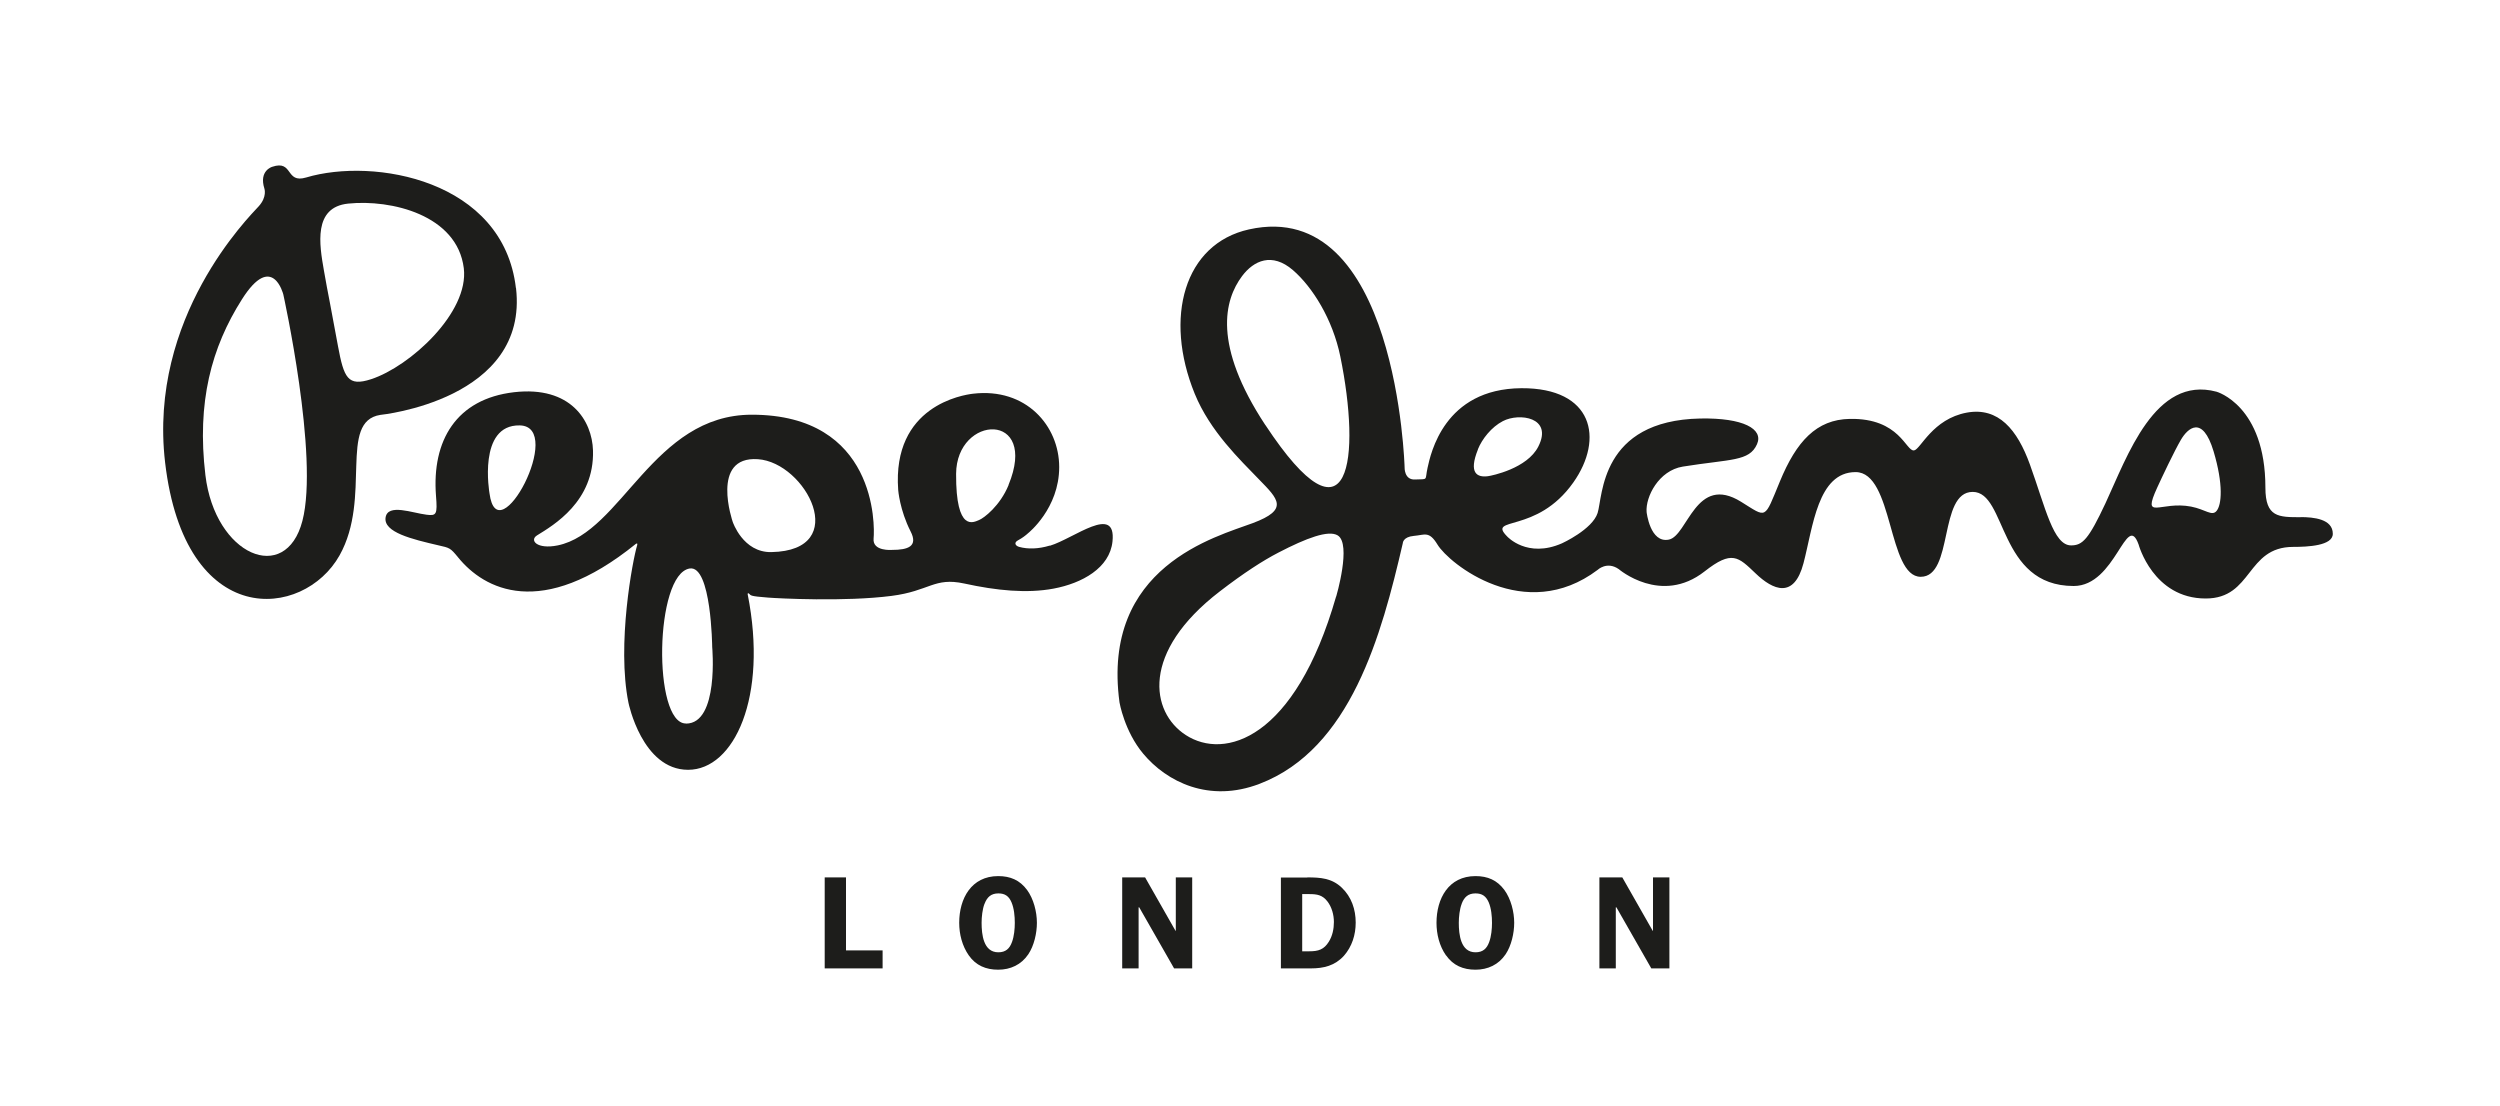 <?xml version="1.0" encoding="UTF-8"?> <svg xmlns="http://www.w3.org/2000/svg" id="Layer_1" data-name="Layer 1" viewBox="0 0 250 110.61"><defs><style> .cls-1 { fill: none; } .cls-1, .cls-2 { stroke-width: 0px; } .cls-2 { fill: #1d1d1b; } </style></defs><polygon class="cls-1" points="269.13 132.28 -19.13 132.28 -19.13 -18.98 269.13 -18.98 269.13 132.28 269.13 132.28"></polygon><path class="cls-2" d="M230.08,51.72c-2.22,0-3.54.02-3.54-2.95,0-8.24-4.89-9.6-4.89-9.6-6.16-1.65-8.92,6.47-11.1,11.15-1.7,3.63-2.3,4.22-3.44,4.22-1.78,0-2.56-3.77-4.12-8.09-1.26-3.49-3.15-5.76-6.3-5.19-3.44.63-4.63,3.67-5.28,3.78-.82.14-1.41-3.25-6.44-3.15-3.33.06-5.33,2.25-6.98,6.25-1.6,3.87-1.26,3.66-3.88,2.04-4.54-2.82-5.33,3.39-7.22,3.78-1.89.39-2.23-2.76-2.23-2.76-.12-1.51,1.21-4.15,3.62-4.54,4.8-.77,6.65-.5,7.42-2.24.68-1.53-1.39-2.65-5.67-2.57-10.03.2-9.74,7.8-10.27,9.45-.53,1.65-3.56,3.03-3.56,3.03-3.48,1.53-5.48-.68-5.48-.68-2.06-2.08,2.93-.19,6.61-5.4,3.11-4.4,1.96-9.47-5.19-9.43-7.75.05-9.08,6.6-9.38,7.94-.3,1.34.13,1.13-1.28,1.19-1.07.04-1.02-1.21-1.02-1.21,0,0-.73-27.09-15.56-23.8-6.49,1.44-8.53,8.82-5.43,16.43,1.54,3.77,4.54,6.61,6.44,8.58,1.91,1.96,3.01,3-.63,4.36-3.63,1.36-15.17,4.31-13.33,17.93,0,0,.49,2.89,2.38,5.14,2.34,2.8,6.58,4.94,11.63,3,9.11-3.49,12.19-14.85,14.32-24.06,0,0,0-.63,1.1-.73,1.1-.09,1.52-.53,2.37.87,1.15,1.9,8.73,8.01,16.01,2.53,0,0,.93-.9,2.11-.08,0,0,4.24,3.64,8.59.23,2.74-2.15,3.36-1.46,5.1.2,1.74,1.67,3.84,2.59,4.79-1.02.95-3.61,1.41-9.11,5.21-9.11s3.2,10.47,6.51,10.47,1.77-8.49,5.2-8.49,2.51,9.41,10.1,9.41c4.23,0,5.26-7.56,6.49-4.15,0,0,1.45,5.4,6.71,5.4,4.72,0,4.03-5.16,8.75-5.16,1.45,0,3.96-.11,3.96-1.31,0-1.49-1.93-1.67-3.23-1.67ZM133.61,59.65c-4.11,14.31-11.16,16.38-15.04,13.85-3.52-2.29-4.51-8.28,3.41-14.36,2.38-1.83,4.31-3.08,5.86-3.88,2.81-1.46,5.01-2.28,5.93-1.72,1.4.85-.15,6.11-.15,6.11ZM126.53,42.5c-5.29-8.03-4.09-12.52-2.33-14.88,1.18-1.58,3.01-2.4,5.09-.61,1.96,1.69,3.98,4.92,4.74,8.63,2.06,10.06,1.05,19.81-7.5,6.85ZM147.79,44.93c.42-1.04,1.36-2.23,2.5-2.82,1.62-.85,5.04-.4,3.54,2.55-1.11,2.19-4.65,2.91-5.04,2.96-1.07.14-1.96-.29-.99-2.69ZM221.65,51.1c-.46.55-1.11-.16-2.54-.44-3.07-.59-4.94,1.49-3.39-1.9.47-1.03,1.71-3.65,2.37-4.78.66-1.13,2.15-2.56,3.27,1.16.99,3.31.81,5.35.29,5.96Z"></path><path class="cls-2" d="M51.59,28.8c-1.26-10.81-14.2-13.08-20.98-11.05-2.1.63-1.26-1.79-3.39-1.07,0,0-1.35.38-.78,2.18,0,0,.29.82-.56,1.76-.95,1.05-11.07,11.08-9.37,25.62,1.97,16.85,13.85,15.72,17.45,9.29,3.24-5.78-.15-13.38,4.07-14.04,0,0,14.88-1.48,13.57-12.7ZM30.24,52.09c-1.67,6.43-8.74,3.47-9.7-4.58-.87-7.3.6-12.76,3.65-17.57,3.05-4.82,4.14-.5,4.14-.5,0,0,3.59,16.22,1.91,22.65ZM37.11,37.92c-2.33.76-2.72-.13-3.31-3.3-1.56-8.43-.92-4.75-1.41-7.58-.45-2.57-1.09-6.32,2.43-6.68,4.29-.44,10.9,1.13,11.56,6.46.54,4.43-5.38,9.83-9.27,11.1Z"></path><path class="cls-2" d="M104.97,54.56c-1.12.34-2.18.37-3.05.13-.37-.1-.58-.42-.1-.67.38-.2.74-.47,1-.71,0,0,3.1-2.46,3.1-6.6s-3.33-7.96-8.61-7.34c-1.01.12-8.11,1.2-7.49,9.63,0,0,.15,2,1.24,4.14.77,1.5-.26,1.85-1.86,1.85,0,0-1.97.17-1.84-1.14.13-1.31.29-12.38-12.18-12.38-9.88,0-13,11.76-19.41,13.07-2.07.42-2.85-.51-2.07-1,1.63-1.01,5.75-3.39,5.6-8.5-.09-2.96-2.22-6.47-7.89-5.82-5.78.67-8.24,4.84-7.81,10.36.15,1.87.05,2.02-.95,1.89-1.41-.17-3.86-1.14-4.09.27-.24,1.49,2.65,2.18,5.27,2.79,1.14.26,1.19.24,1.99,1.22,2.58,3.17,8.3,6.29,17.75-1.35.08-.07.21-.1.15.11-.45,1.46-2.06,9.95-.87,15.78,0,0,1.36,6.69,5.96,6.69s8-7.27,5.96-17.54c0,0-.03-.22.15-.06.18.16.04.24,1.9.38,1.02.08,7.66.43,12.33-.17,3.82-.49,4.26-1.89,7.27-1.24,3.24.71,6.27,1.01,8.94.51,2.84-.53,5.62-2.06,5.89-4.72.39-3.78-3.84-.3-6.25.43ZM48.95,49.33s-1.21-6.88,3.03-6.79c4.58.1-2.23,12.98-3.03,6.79ZM68.59,72.35c-3.32,0-3.13-14.94.38-15.5,2.17-.35,2.25,7.85,2.25,7.85,0,0,.7,7.66-2.62,7.66ZM77.13,55.21c-2.84.05-3.86-3.03-3.86-3.03,0,0-2.28-6.59,2.52-6.26,4.79.32,9.42,9.14,1.34,9.29ZM100.86,48.5c-.85,2.08-2.47,3.32-2.97,3.51-.5.19-2.31,1.31-2.28-4.63.04-5.94,8.29-6.28,5.24,1.12Z"></path><polygon class="cls-2" points="88.26 95.04 88.26 96.84 82.47 96.84 82.47 87.74 84.6 87.74 84.6 95.04 88.26 95.04 88.26 95.04"></polygon><path class="cls-2" d="M96.88,95.54c-.66-.94-.96-2.12-.96-3.26,0-2.42,1.21-4.67,3.9-4.67,1.21,0,2.16.4,2.89,1.39.65.89.98,2.18.98,3.28,0,1.03-.28,2.29-.86,3.15-.7,1.04-1.78,1.54-3.01,1.54s-2.23-.42-2.94-1.43h0ZM98.45,90.38c-.21.54-.29,1.32-.29,1.9,0,1.14.17,2.95,1.67,2.95.73,0,1.13-.36,1.37-1.03.21-.56.28-1.32.28-1.91,0-.66-.07-1.45-.33-2.06-.26-.61-.65-.89-1.31-.89-.73,0-1.13.37-1.38,1.03h0Z"></path><polygon class="cls-2" points="119.22 96.84 117.41 96.84 113.92 90.73 113.86 90.73 113.86 96.84 112.22 96.84 112.22 87.74 114.51 87.74 117.55 93.08 117.58 93.08 117.58 87.74 119.22 87.74 119.22 96.84 119.22 96.84"></polygon><path class="cls-2" d="M130.74,87.74c1.31,0,2.44.08,3.43,1.02.98.93,1.4,2.19,1.4,3.5,0,1.22-.37,2.4-1.18,3.32-.9.99-2.02,1.26-3.3,1.26h-3v-9.09h2.64ZM130.22,95.13h.72c.89,0,1.46-.17,1.95-.97.36-.58.5-1.28.5-1.96,0-.72-.21-1.49-.65-2.06-.49-.64-1.04-.73-1.79-.73h-.73v5.72h0Z"></path><path class="cls-2" d="M144.6,95.54c-.66-.94-.95-2.12-.95-3.26,0-2.42,1.2-4.67,3.9-4.67,1.21,0,2.16.4,2.89,1.39.65.89.98,2.18.98,3.28,0,1.03-.28,2.29-.86,3.15-.7,1.04-1.78,1.54-3.01,1.54s-2.23-.42-2.94-1.43h0ZM146.17,90.38c-.21.54-.29,1.32-.29,1.9,0,1.14.17,2.95,1.67,2.95.73,0,1.13-.36,1.37-1.03.21-.56.28-1.32.28-1.91,0-.66-.07-1.45-.33-2.06-.27-.61-.65-.89-1.32-.89-.73,0-1.13.37-1.38,1.03h0Z"></path><polygon class="cls-2" points="166.94 96.84 165.13 96.84 161.64 90.73 161.58 90.73 161.58 96.84 159.94 96.84 159.94 87.74 162.23 87.74 165.27 93.08 165.3 93.08 165.3 87.74 166.94 87.74 166.94 96.84 166.94 96.84"></polygon></svg> 